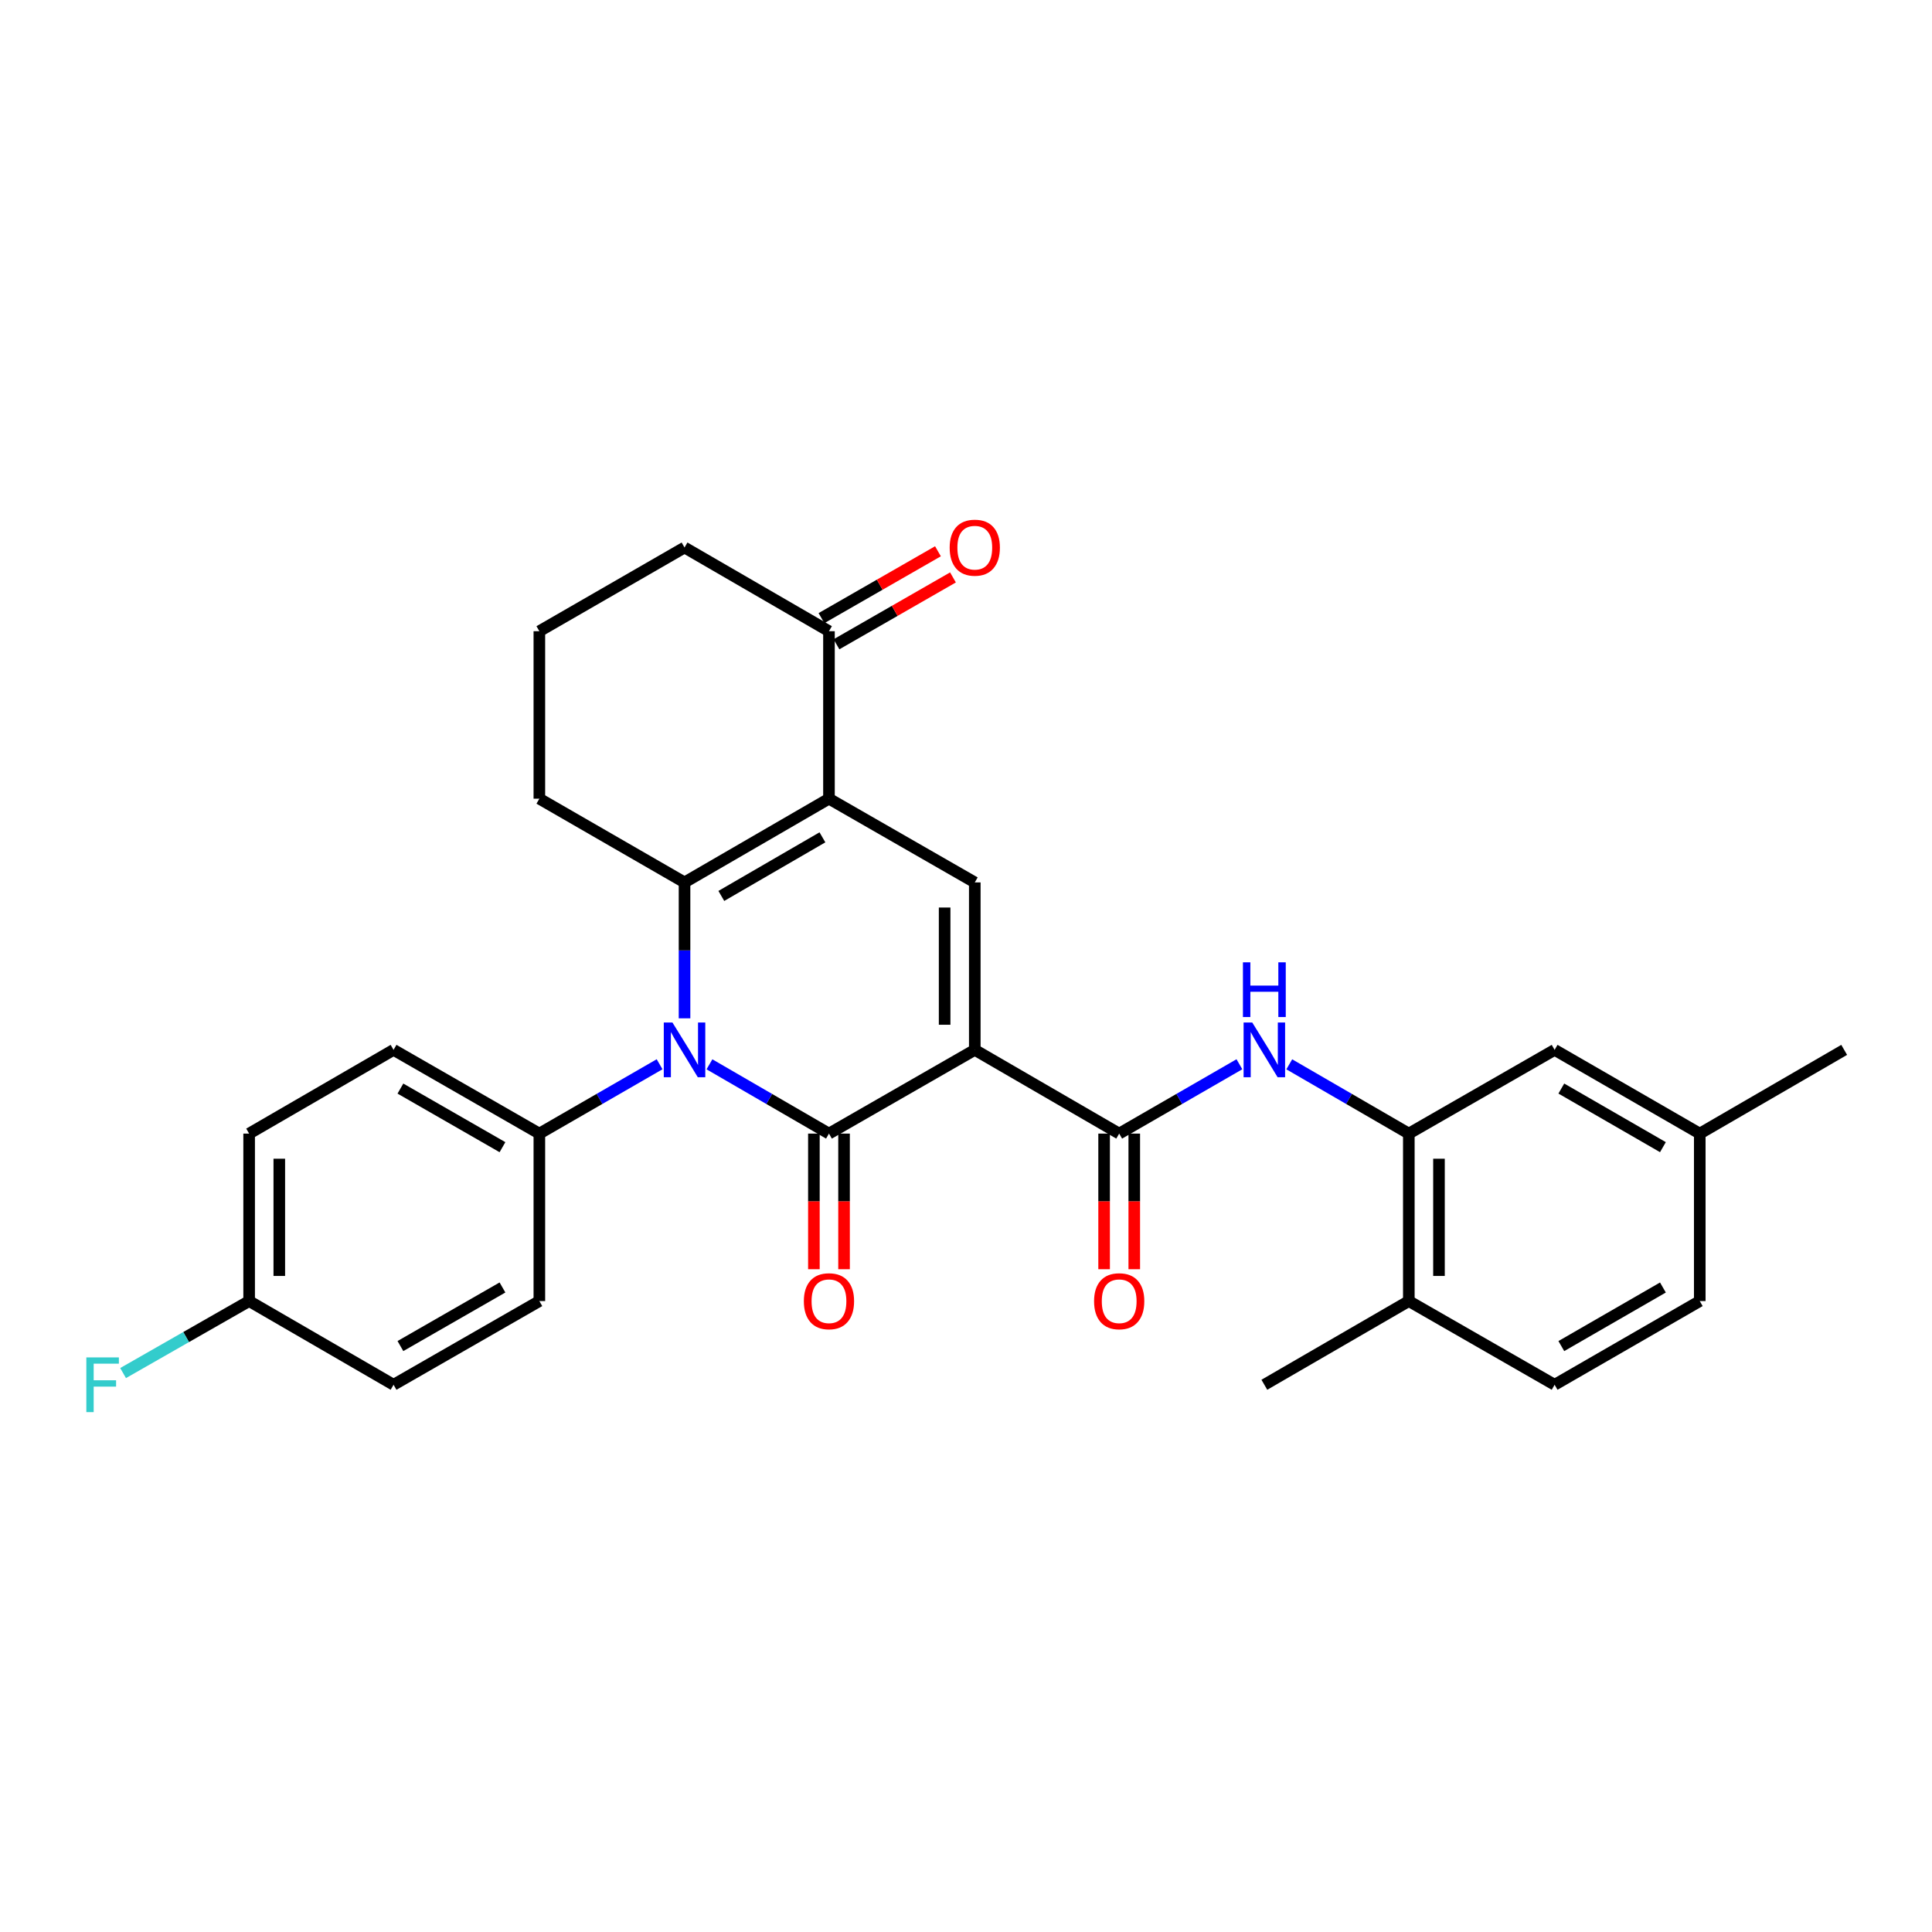 <?xml version='1.0' encoding='iso-8859-1'?>
<svg version='1.1' baseProfile='full'
              xmlns='http://www.w3.org/2000/svg'
                      xmlns:rdkit='http://www.rdkit.org/xml'
                      xmlns:xlink='http://www.w3.org/1999/xlink'
                  xml:space='preserve'
width='1000px' height='1000px' viewBox='0 0 1000 1000'>
<!-- END OF HEADER -->
<rect style='opacity:1.0;fill:#FFFFFF;stroke:none' width='1000' height='1000' x='0' y='0'> </rect>
<path class='bond-0' d='M 504.547,543.41 L 429.074,586.748' style='fill:none;fill-rule:evenodd;stroke:#000000;stroke-width:6px;stroke-linecap:butt;stroke-linejoin:miter;stroke-opacity:1' />
<path class='bond-4' d='M 504.547,543.41 L 504.547,456.735' style='fill:none;fill-rule:evenodd;stroke:#000000;stroke-width:6px;stroke-linecap:butt;stroke-linejoin:miter;stroke-opacity:1' />
<path class='bond-4' d='M 488.939,530.409 L 488.939,469.736' style='fill:none;fill-rule:evenodd;stroke:#000000;stroke-width:6px;stroke-linecap:butt;stroke-linejoin:miter;stroke-opacity:1' />
<path class='bond-5' d='M 504.547,543.41 L 579.291,586.748' style='fill:none;fill-rule:evenodd;stroke:#000000;stroke-width:6px;stroke-linecap:butt;stroke-linejoin:miter;stroke-opacity:1' />
<path class='bond-1' d='M 429.074,586.748 L 398.144,568.818' style='fill:none;fill-rule:evenodd;stroke:#000000;stroke-width:6px;stroke-linecap:butt;stroke-linejoin:miter;stroke-opacity:1' />
<path class='bond-1' d='M 398.144,568.818 L 367.213,550.888' style='fill:none;fill-rule:evenodd;stroke:#0000FF;stroke-width:6px;stroke-linecap:butt;stroke-linejoin:miter;stroke-opacity:1' />
<path class='bond-10' d='M 421.27,586.748 L 421.27,621.846' style='fill:none;fill-rule:evenodd;stroke:#000000;stroke-width:6px;stroke-linecap:butt;stroke-linejoin:miter;stroke-opacity:1' />
<path class='bond-10' d='M 421.27,621.846 L 421.27,656.945' style='fill:none;fill-rule:evenodd;stroke:#FF0000;stroke-width:6px;stroke-linecap:butt;stroke-linejoin:miter;stroke-opacity:1' />
<path class='bond-10' d='M 436.878,586.748 L 436.878,621.846' style='fill:none;fill-rule:evenodd;stroke:#000000;stroke-width:6px;stroke-linecap:butt;stroke-linejoin:miter;stroke-opacity:1' />
<path class='bond-10' d='M 436.878,621.846 L 436.878,656.945' style='fill:none;fill-rule:evenodd;stroke:#FF0000;stroke-width:6px;stroke-linecap:butt;stroke-linejoin:miter;stroke-opacity:1' />
<path class='bond-9' d='M 341.404,550.855 L 310.287,568.802' style='fill:none;fill-rule:evenodd;stroke:#0000FF;stroke-width:6px;stroke-linecap:butt;stroke-linejoin:miter;stroke-opacity:1' />
<path class='bond-9' d='M 310.287,568.802 L 279.17,586.748' style='fill:none;fill-rule:evenodd;stroke:#000000;stroke-width:6px;stroke-linecap:butt;stroke-linejoin:miter;stroke-opacity:1' />
<path class='bond-29' d='M 354.313,527.083 L 354.313,491.909' style='fill:none;fill-rule:evenodd;stroke:#0000FF;stroke-width:6px;stroke-linecap:butt;stroke-linejoin:miter;stroke-opacity:1' />
<path class='bond-29' d='M 354.313,491.909 L 354.313,456.735' style='fill:none;fill-rule:evenodd;stroke:#000000;stroke-width:6px;stroke-linecap:butt;stroke-linejoin:miter;stroke-opacity:1' />
<path class='bond-2' d='M 429.074,413.397 L 504.547,456.735' style='fill:none;fill-rule:evenodd;stroke:#000000;stroke-width:6px;stroke-linecap:butt;stroke-linejoin:miter;stroke-opacity:1' />
<path class='bond-3' d='M 429.074,413.397 L 354.313,456.735' style='fill:none;fill-rule:evenodd;stroke:#000000;stroke-width:6px;stroke-linecap:butt;stroke-linejoin:miter;stroke-opacity:1' />
<path class='bond-3' d='M 425.688,433.401 L 373.355,463.738' style='fill:none;fill-rule:evenodd;stroke:#000000;stroke-width:6px;stroke-linecap:butt;stroke-linejoin:miter;stroke-opacity:1' />
<path class='bond-8' d='M 429.074,413.397 L 429.074,326.713' style='fill:none;fill-rule:evenodd;stroke:#000000;stroke-width:6px;stroke-linecap:butt;stroke-linejoin:miter;stroke-opacity:1' />
<path class='bond-18' d='M 354.313,456.735 L 279.17,413.397' style='fill:none;fill-rule:evenodd;stroke:#000000;stroke-width:6px;stroke-linecap:butt;stroke-linejoin:miter;stroke-opacity:1' />
<path class='bond-6' d='M 579.291,586.748 L 610.404,568.802' style='fill:none;fill-rule:evenodd;stroke:#000000;stroke-width:6px;stroke-linecap:butt;stroke-linejoin:miter;stroke-opacity:1' />
<path class='bond-6' d='M 610.404,568.802 L 641.516,550.856' style='fill:none;fill-rule:evenodd;stroke:#0000FF;stroke-width:6px;stroke-linecap:butt;stroke-linejoin:miter;stroke-opacity:1' />
<path class='bond-11' d='M 571.487,586.748 L 571.487,621.846' style='fill:none;fill-rule:evenodd;stroke:#000000;stroke-width:6px;stroke-linecap:butt;stroke-linejoin:miter;stroke-opacity:1' />
<path class='bond-11' d='M 571.487,621.846 L 571.487,656.945' style='fill:none;fill-rule:evenodd;stroke:#FF0000;stroke-width:6px;stroke-linecap:butt;stroke-linejoin:miter;stroke-opacity:1' />
<path class='bond-11' d='M 587.095,586.748 L 587.095,621.846' style='fill:none;fill-rule:evenodd;stroke:#000000;stroke-width:6px;stroke-linecap:butt;stroke-linejoin:miter;stroke-opacity:1' />
<path class='bond-11' d='M 587.095,621.846 L 587.095,656.945' style='fill:none;fill-rule:evenodd;stroke:#FF0000;stroke-width:6px;stroke-linecap:butt;stroke-linejoin:miter;stroke-opacity:1' />
<path class='bond-7' d='M 667.326,550.887 L 698.265,568.817' style='fill:none;fill-rule:evenodd;stroke:#0000FF;stroke-width:6px;stroke-linecap:butt;stroke-linejoin:miter;stroke-opacity:1' />
<path class='bond-7' d='M 698.265,568.817 L 729.204,586.748' style='fill:none;fill-rule:evenodd;stroke:#000000;stroke-width:6px;stroke-linecap:butt;stroke-linejoin:miter;stroke-opacity:1' />
<path class='bond-12' d='M 729.204,586.748 L 729.204,673.432' style='fill:none;fill-rule:evenodd;stroke:#000000;stroke-width:6px;stroke-linecap:butt;stroke-linejoin:miter;stroke-opacity:1' />
<path class='bond-12' d='M 744.811,599.751 L 744.811,660.429' style='fill:none;fill-rule:evenodd;stroke:#000000;stroke-width:6px;stroke-linecap:butt;stroke-linejoin:miter;stroke-opacity:1' />
<path class='bond-13' d='M 729.204,586.748 L 804.667,543.41' style='fill:none;fill-rule:evenodd;stroke:#000000;stroke-width:6px;stroke-linecap:butt;stroke-linejoin:miter;stroke-opacity:1' />
<path class='bond-14' d='M 432.959,333.482 L 463.108,316.177' style='fill:none;fill-rule:evenodd;stroke:#000000;stroke-width:6px;stroke-linecap:butt;stroke-linejoin:miter;stroke-opacity:1' />
<path class='bond-14' d='M 463.108,316.177 L 493.256,298.872' style='fill:none;fill-rule:evenodd;stroke:#FF0000;stroke-width:6px;stroke-linecap:butt;stroke-linejoin:miter;stroke-opacity:1' />
<path class='bond-14' d='M 425.189,319.945 L 455.338,302.64' style='fill:none;fill-rule:evenodd;stroke:#000000;stroke-width:6px;stroke-linecap:butt;stroke-linejoin:miter;stroke-opacity:1' />
<path class='bond-14' d='M 455.338,302.64 L 485.486,285.336' style='fill:none;fill-rule:evenodd;stroke:#FF0000;stroke-width:6px;stroke-linecap:butt;stroke-linejoin:miter;stroke-opacity:1' />
<path class='bond-25' d='M 429.074,326.713 L 354.313,283.393' style='fill:none;fill-rule:evenodd;stroke:#000000;stroke-width:6px;stroke-linecap:butt;stroke-linejoin:miter;stroke-opacity:1' />
<path class='bond-15' d='M 279.17,586.748 L 203.706,543.41' style='fill:none;fill-rule:evenodd;stroke:#000000;stroke-width:6px;stroke-linecap:butt;stroke-linejoin:miter;stroke-opacity:1' />
<path class='bond-15' d='M 260.078,593.782 L 207.253,563.446' style='fill:none;fill-rule:evenodd;stroke:#000000;stroke-width:6px;stroke-linecap:butt;stroke-linejoin:miter;stroke-opacity:1' />
<path class='bond-16' d='M 279.17,586.748 L 279.17,673.432' style='fill:none;fill-rule:evenodd;stroke:#000000;stroke-width:6px;stroke-linecap:butt;stroke-linejoin:miter;stroke-opacity:1' />
<path class='bond-17' d='M 729.204,673.432 L 804.667,716.752' style='fill:none;fill-rule:evenodd;stroke:#000000;stroke-width:6px;stroke-linecap:butt;stroke-linejoin:miter;stroke-opacity:1' />
<path class='bond-27' d='M 729.204,673.432 L 654.425,716.752' style='fill:none;fill-rule:evenodd;stroke:#000000;stroke-width:6px;stroke-linecap:butt;stroke-linejoin:miter;stroke-opacity:1' />
<path class='bond-19' d='M 804.667,543.41 L 879.793,586.748' style='fill:none;fill-rule:evenodd;stroke:#000000;stroke-width:6px;stroke-linecap:butt;stroke-linejoin:miter;stroke-opacity:1' />
<path class='bond-19' d='M 808.137,563.431 L 860.725,593.767' style='fill:none;fill-rule:evenodd;stroke:#000000;stroke-width:6px;stroke-linecap:butt;stroke-linejoin:miter;stroke-opacity:1' />
<path class='bond-22' d='M 203.706,543.41 L 128.954,586.748' style='fill:none;fill-rule:evenodd;stroke:#000000;stroke-width:6px;stroke-linecap:butt;stroke-linejoin:miter;stroke-opacity:1' />
<path class='bond-21' d='M 279.17,673.432 L 203.706,716.752' style='fill:none;fill-rule:evenodd;stroke:#000000;stroke-width:6px;stroke-linecap:butt;stroke-linejoin:miter;stroke-opacity:1' />
<path class='bond-21' d='M 260.08,666.394 L 207.256,696.718' style='fill:none;fill-rule:evenodd;stroke:#000000;stroke-width:6px;stroke-linecap:butt;stroke-linejoin:miter;stroke-opacity:1' />
<path class='bond-32' d='M 804.667,716.752 L 879.793,673.432' style='fill:none;fill-rule:evenodd;stroke:#000000;stroke-width:6px;stroke-linecap:butt;stroke-linejoin:miter;stroke-opacity:1' />
<path class='bond-32' d='M 808.139,696.733 L 860.727,666.409' style='fill:none;fill-rule:evenodd;stroke:#000000;stroke-width:6px;stroke-linecap:butt;stroke-linejoin:miter;stroke-opacity:1' />
<path class='bond-30' d='M 279.17,413.397 L 279.17,326.713' style='fill:none;fill-rule:evenodd;stroke:#000000;stroke-width:6px;stroke-linecap:butt;stroke-linejoin:miter;stroke-opacity:1' />
<path class='bond-23' d='M 879.793,586.748 L 879.793,673.432' style='fill:none;fill-rule:evenodd;stroke:#000000;stroke-width:6px;stroke-linecap:butt;stroke-linejoin:miter;stroke-opacity:1' />
<path class='bond-28' d='M 879.793,586.748 L 954.545,543.41' style='fill:none;fill-rule:evenodd;stroke:#000000;stroke-width:6px;stroke-linecap:butt;stroke-linejoin:miter;stroke-opacity:1' />
<path class='bond-20' d='M 128.954,673.432 L 203.706,716.752' style='fill:none;fill-rule:evenodd;stroke:#000000;stroke-width:6px;stroke-linecap:butt;stroke-linejoin:miter;stroke-opacity:1' />
<path class='bond-24' d='M 128.954,673.432 L 96.333,692.064' style='fill:none;fill-rule:evenodd;stroke:#000000;stroke-width:6px;stroke-linecap:butt;stroke-linejoin:miter;stroke-opacity:1' />
<path class='bond-24' d='M 96.333,692.064 L 63.712,710.696' style='fill:none;fill-rule:evenodd;stroke:#33CCCC;stroke-width:6px;stroke-linecap:butt;stroke-linejoin:miter;stroke-opacity:1' />
<path class='bond-31' d='M 128.954,673.432 L 128.954,586.748' style='fill:none;fill-rule:evenodd;stroke:#000000;stroke-width:6px;stroke-linecap:butt;stroke-linejoin:miter;stroke-opacity:1' />
<path class='bond-31' d='M 144.562,660.429 L 144.562,599.751' style='fill:none;fill-rule:evenodd;stroke:#000000;stroke-width:6px;stroke-linecap:butt;stroke-linejoin:miter;stroke-opacity:1' />
<path class='bond-26' d='M 354.313,283.393 L 279.17,326.713' style='fill:none;fill-rule:evenodd;stroke:#000000;stroke-width:6px;stroke-linecap:butt;stroke-linejoin:miter;stroke-opacity:1' />
<path  class='atom-2' d='M 348.053 529.25
L 357.333 544.25
Q 358.253 545.73, 359.733 548.41
Q 361.213 551.09, 361.293 551.25
L 361.293 529.25
L 365.053 529.25
L 365.053 557.57
L 361.173 557.57
L 351.213 541.17
Q 350.053 539.25, 348.813 537.05
Q 347.613 534.85, 347.253 534.17
L 347.253 557.57
L 343.573 557.57
L 343.573 529.25
L 348.053 529.25
' fill='#0000FF'/>
<path  class='atom-7' d='M 648.165 529.25
L 657.445 544.25
Q 658.365 545.73, 659.845 548.41
Q 661.325 551.09, 661.405 551.25
L 661.405 529.25
L 665.165 529.25
L 665.165 557.57
L 661.285 557.57
L 651.325 541.17
Q 650.165 539.25, 648.925 537.05
Q 647.725 534.85, 647.365 534.17
L 647.365 557.57
L 643.685 557.57
L 643.685 529.25
L 648.165 529.25
' fill='#0000FF'/>
<path  class='atom-7' d='M 643.345 498.098
L 647.185 498.098
L 647.185 510.138
L 661.665 510.138
L 661.665 498.098
L 665.505 498.098
L 665.505 526.418
L 661.665 526.418
L 661.665 513.338
L 647.185 513.338
L 647.185 526.418
L 643.345 526.418
L 643.345 498.098
' fill='#0000FF'/>
<path  class='atom-11' d='M 416.074 673.512
Q 416.074 666.712, 419.434 662.912
Q 422.794 659.112, 429.074 659.112
Q 435.354 659.112, 438.714 662.912
Q 442.074 666.712, 442.074 673.512
Q 442.074 680.392, 438.674 684.312
Q 435.274 688.192, 429.074 688.192
Q 422.834 688.192, 419.434 684.312
Q 416.074 680.432, 416.074 673.512
M 429.074 684.992
Q 433.394 684.992, 435.714 682.112
Q 438.074 679.192, 438.074 673.512
Q 438.074 667.952, 435.714 665.152
Q 433.394 662.312, 429.074 662.312
Q 424.754 662.312, 422.394 665.112
Q 420.074 667.912, 420.074 673.512
Q 420.074 679.232, 422.394 682.112
Q 424.754 684.992, 429.074 684.992
' fill='#FF0000'/>
<path  class='atom-12' d='M 566.291 673.512
Q 566.291 666.712, 569.651 662.912
Q 573.011 659.112, 579.291 659.112
Q 585.571 659.112, 588.931 662.912
Q 592.291 666.712, 592.291 673.512
Q 592.291 680.392, 588.891 684.312
Q 585.491 688.192, 579.291 688.192
Q 573.051 688.192, 569.651 684.312
Q 566.291 680.432, 566.291 673.512
M 579.291 684.992
Q 583.611 684.992, 585.931 682.112
Q 588.291 679.192, 588.291 673.512
Q 588.291 667.952, 585.931 665.152
Q 583.611 662.312, 579.291 662.312
Q 574.971 662.312, 572.611 665.112
Q 570.291 667.912, 570.291 673.512
Q 570.291 679.232, 572.611 682.112
Q 574.971 684.992, 579.291 684.992
' fill='#FF0000'/>
<path  class='atom-15' d='M 491.547 283.473
Q 491.547 276.673, 494.907 272.873
Q 498.267 269.073, 504.547 269.073
Q 510.827 269.073, 514.187 272.873
Q 517.547 276.673, 517.547 283.473
Q 517.547 290.353, 514.147 294.273
Q 510.747 298.153, 504.547 298.153
Q 498.307 298.153, 494.907 294.273
Q 491.547 290.393, 491.547 283.473
M 504.547 294.953
Q 508.867 294.953, 511.187 292.073
Q 513.547 289.153, 513.547 283.473
Q 513.547 277.913, 511.187 275.113
Q 508.867 272.273, 504.547 272.273
Q 500.227 272.273, 497.867 275.073
Q 495.547 277.873, 495.547 283.473
Q 495.547 289.193, 497.867 292.073
Q 500.227 294.953, 504.547 294.953
' fill='#FF0000'/>
<path  class='atom-25' d='M 44.689 702.592
L 61.529 702.592
L 61.529 705.832
L 48.489 705.832
L 48.489 714.432
L 60.089 714.432
L 60.089 717.712
L 48.489 717.712
L 48.489 730.912
L 44.689 730.912
L 44.689 702.592
' fill='#33CCCC'/>
</svg>
